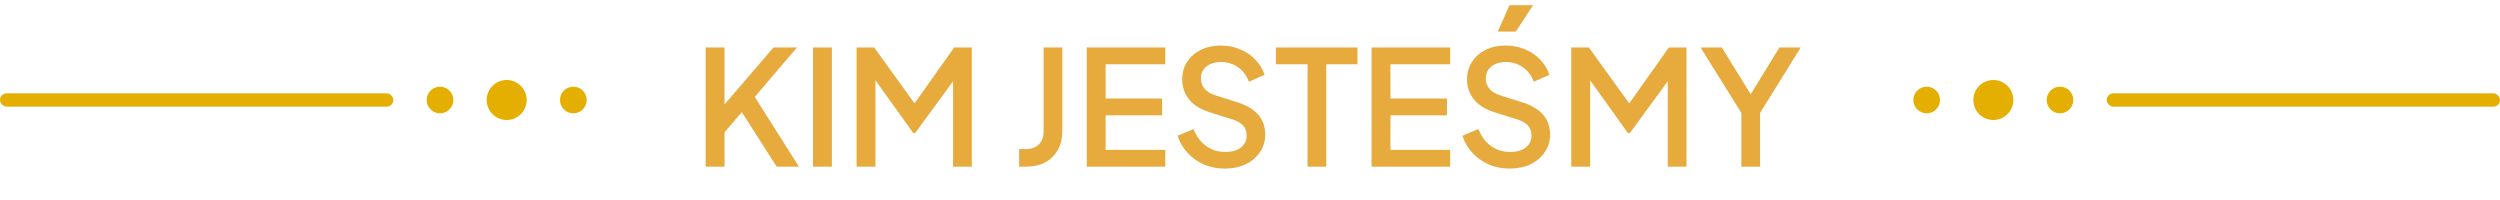 <svg width="375" height="30" viewBox="0 0 375 30" fill="none" xmlns="http://www.w3.org/2000/svg">
<rect x="59" y="16" width="59" height="2" rx="1" transform="rotate(180 59 16)" fill="#E4AF00"/>
<circle cx="76" cy="15" r="3" transform="rotate(180 76 15)" fill="#E4AF00"/>
<circle cx="86" cy="15" r="2" transform="rotate(180 86 15)" fill="#E4AF00"/>
<circle cx="66" cy="15" r="2" transform="rotate(180 66 15)" fill="#E4AF00"/>
<path d="M105.848 25V7.12H108.68V16.816L107.936 16.528L116.024 7.12H119.552L112.4 15.496L112.544 13.48L119.84 25H116.504L111.272 16.816L108.68 19.84V25H105.848ZM121.95 25V7.12H124.782V25H121.95ZM128.489 25V7.12H131.129L137.849 16.432H136.529L143.129 7.12H145.769V25H142.961V10.456L144.017 10.744L137.273 19.96H136.985L130.385 10.744L131.321 10.456V25H128.489ZM152.869 25V22.36H153.901C154.701 22.36 155.341 22.128 155.821 21.664C156.301 21.184 156.541 20.544 156.541 19.744V7.12H159.349V19.648C159.349 20.736 159.125 21.68 158.677 22.48C158.245 23.28 157.613 23.904 156.781 24.352C155.965 24.784 155.005 25 153.901 25H152.869ZM163.012 25V7.12H174.796V9.64H165.844V14.776H174.316V17.296H165.844V22.48H174.796V25H163.012ZM183.69 25.288C182.57 25.288 181.53 25.08 180.57 24.664C179.61 24.232 178.794 23.648 178.122 22.912C177.45 22.176 176.954 21.328 176.634 20.368L179.034 19.36C179.466 20.464 180.098 21.312 180.93 21.904C181.762 22.496 182.722 22.792 183.81 22.792C184.45 22.792 185.01 22.696 185.49 22.504C185.97 22.296 186.338 22.008 186.594 21.64C186.866 21.272 187.002 20.848 187.002 20.368C187.002 19.712 186.818 19.192 186.45 18.808C186.082 18.424 185.538 18.12 184.818 17.896L181.458 16.84C180.114 16.424 179.09 15.792 178.386 14.944C177.682 14.08 177.33 13.072 177.33 11.92C177.33 10.912 177.578 10.032 178.074 9.28C178.57 8.512 179.25 7.912 180.114 7.48C180.994 7.048 181.994 6.832 183.114 6.832C184.186 6.832 185.162 7.024 186.042 7.408C186.922 7.776 187.674 8.288 188.298 8.944C188.938 9.6 189.402 10.36 189.69 11.224L187.338 12.256C186.986 11.312 186.434 10.584 185.682 10.072C184.946 9.56 184.09 9.304 183.114 9.304C182.522 9.304 182.002 9.408 181.554 9.616C181.106 9.808 180.754 10.096 180.498 10.48C180.258 10.848 180.138 11.28 180.138 11.776C180.138 12.352 180.322 12.864 180.69 13.312C181.058 13.76 181.618 14.096 182.37 14.32L185.49 15.304C186.914 15.736 187.986 16.36 188.706 17.176C189.426 17.976 189.786 18.976 189.786 20.176C189.786 21.168 189.522 22.048 188.994 22.816C188.482 23.584 187.77 24.192 186.858 24.64C185.946 25.072 184.89 25.288 183.69 25.288ZM196.133 25V9.64H191.381V7.12H203.621V9.64H198.941V25H196.133ZM205.739 25V7.12H217.523V9.64H208.571V14.776H217.043V17.296H208.571V22.48H217.523V25H205.739ZM226.417 25.288C225.297 25.288 224.257 25.08 223.297 24.664C222.337 24.232 221.521 23.648 220.849 22.912C220.177 22.176 219.681 21.328 219.361 20.368L221.761 19.36C222.193 20.464 222.825 21.312 223.657 21.904C224.489 22.496 225.449 22.792 226.537 22.792C227.177 22.792 227.737 22.696 228.217 22.504C228.697 22.296 229.065 22.008 229.321 21.64C229.593 21.272 229.729 20.848 229.729 20.368C229.729 19.712 229.545 19.192 229.177 18.808C228.809 18.424 228.265 18.12 227.545 17.896L224.185 16.84C222.841 16.424 221.817 15.792 221.113 14.944C220.409 14.08 220.057 13.072 220.057 11.92C220.057 10.912 220.305 10.032 220.801 9.28C221.297 8.512 221.977 7.912 222.841 7.48C223.721 7.048 224.721 6.832 225.841 6.832C226.913 6.832 227.889 7.024 228.769 7.408C229.649 7.776 230.401 8.288 231.025 8.944C231.665 9.6 232.129 10.36 232.417 11.224L230.065 12.256C229.713 11.312 229.161 10.584 228.409 10.072C227.673 9.56 226.817 9.304 225.841 9.304C225.249 9.304 224.729 9.408 224.281 9.616C223.833 9.808 223.481 10.096 223.225 10.48C222.985 10.848 222.865 11.28 222.865 11.776C222.865 12.352 223.049 12.864 223.417 13.312C223.785 13.76 224.345 14.096 225.097 14.32L228.217 15.304C229.641 15.736 230.713 16.36 231.433 17.176C232.153 17.976 232.513 18.976 232.513 20.176C232.513 21.168 232.249 22.048 231.721 22.816C231.209 23.584 230.497 24.192 229.585 24.64C228.673 25.072 227.617 25.288 226.417 25.288ZM224.665 4.744L226.417 0.784H229.969L227.353 4.744H224.665ZM235.692 25V7.12H238.332L245.052 16.432H243.732L250.332 7.12H252.972V25H250.164V10.456L251.22 10.744L244.476 19.96H244.188L237.588 10.744L238.524 10.456V25H235.692ZM261.204 25V16.936L255.084 7.12H258.276L263.172 15.064H262.044L266.916 7.12H270.108L264.012 16.936V25H261.204Z" fill="#E7AA3D"/>
<rect x="316" y="14" width="59" height="2" rx="1" fill="#E4AF00"/>
<circle cx="299" cy="15" r="3" fill="#E4AF00"/>
<circle cx="289" cy="15" r="2" fill="#E4AF00"/>
<circle cx="309" cy="15" r="2" fill="#E4AF00"/>
</svg>
